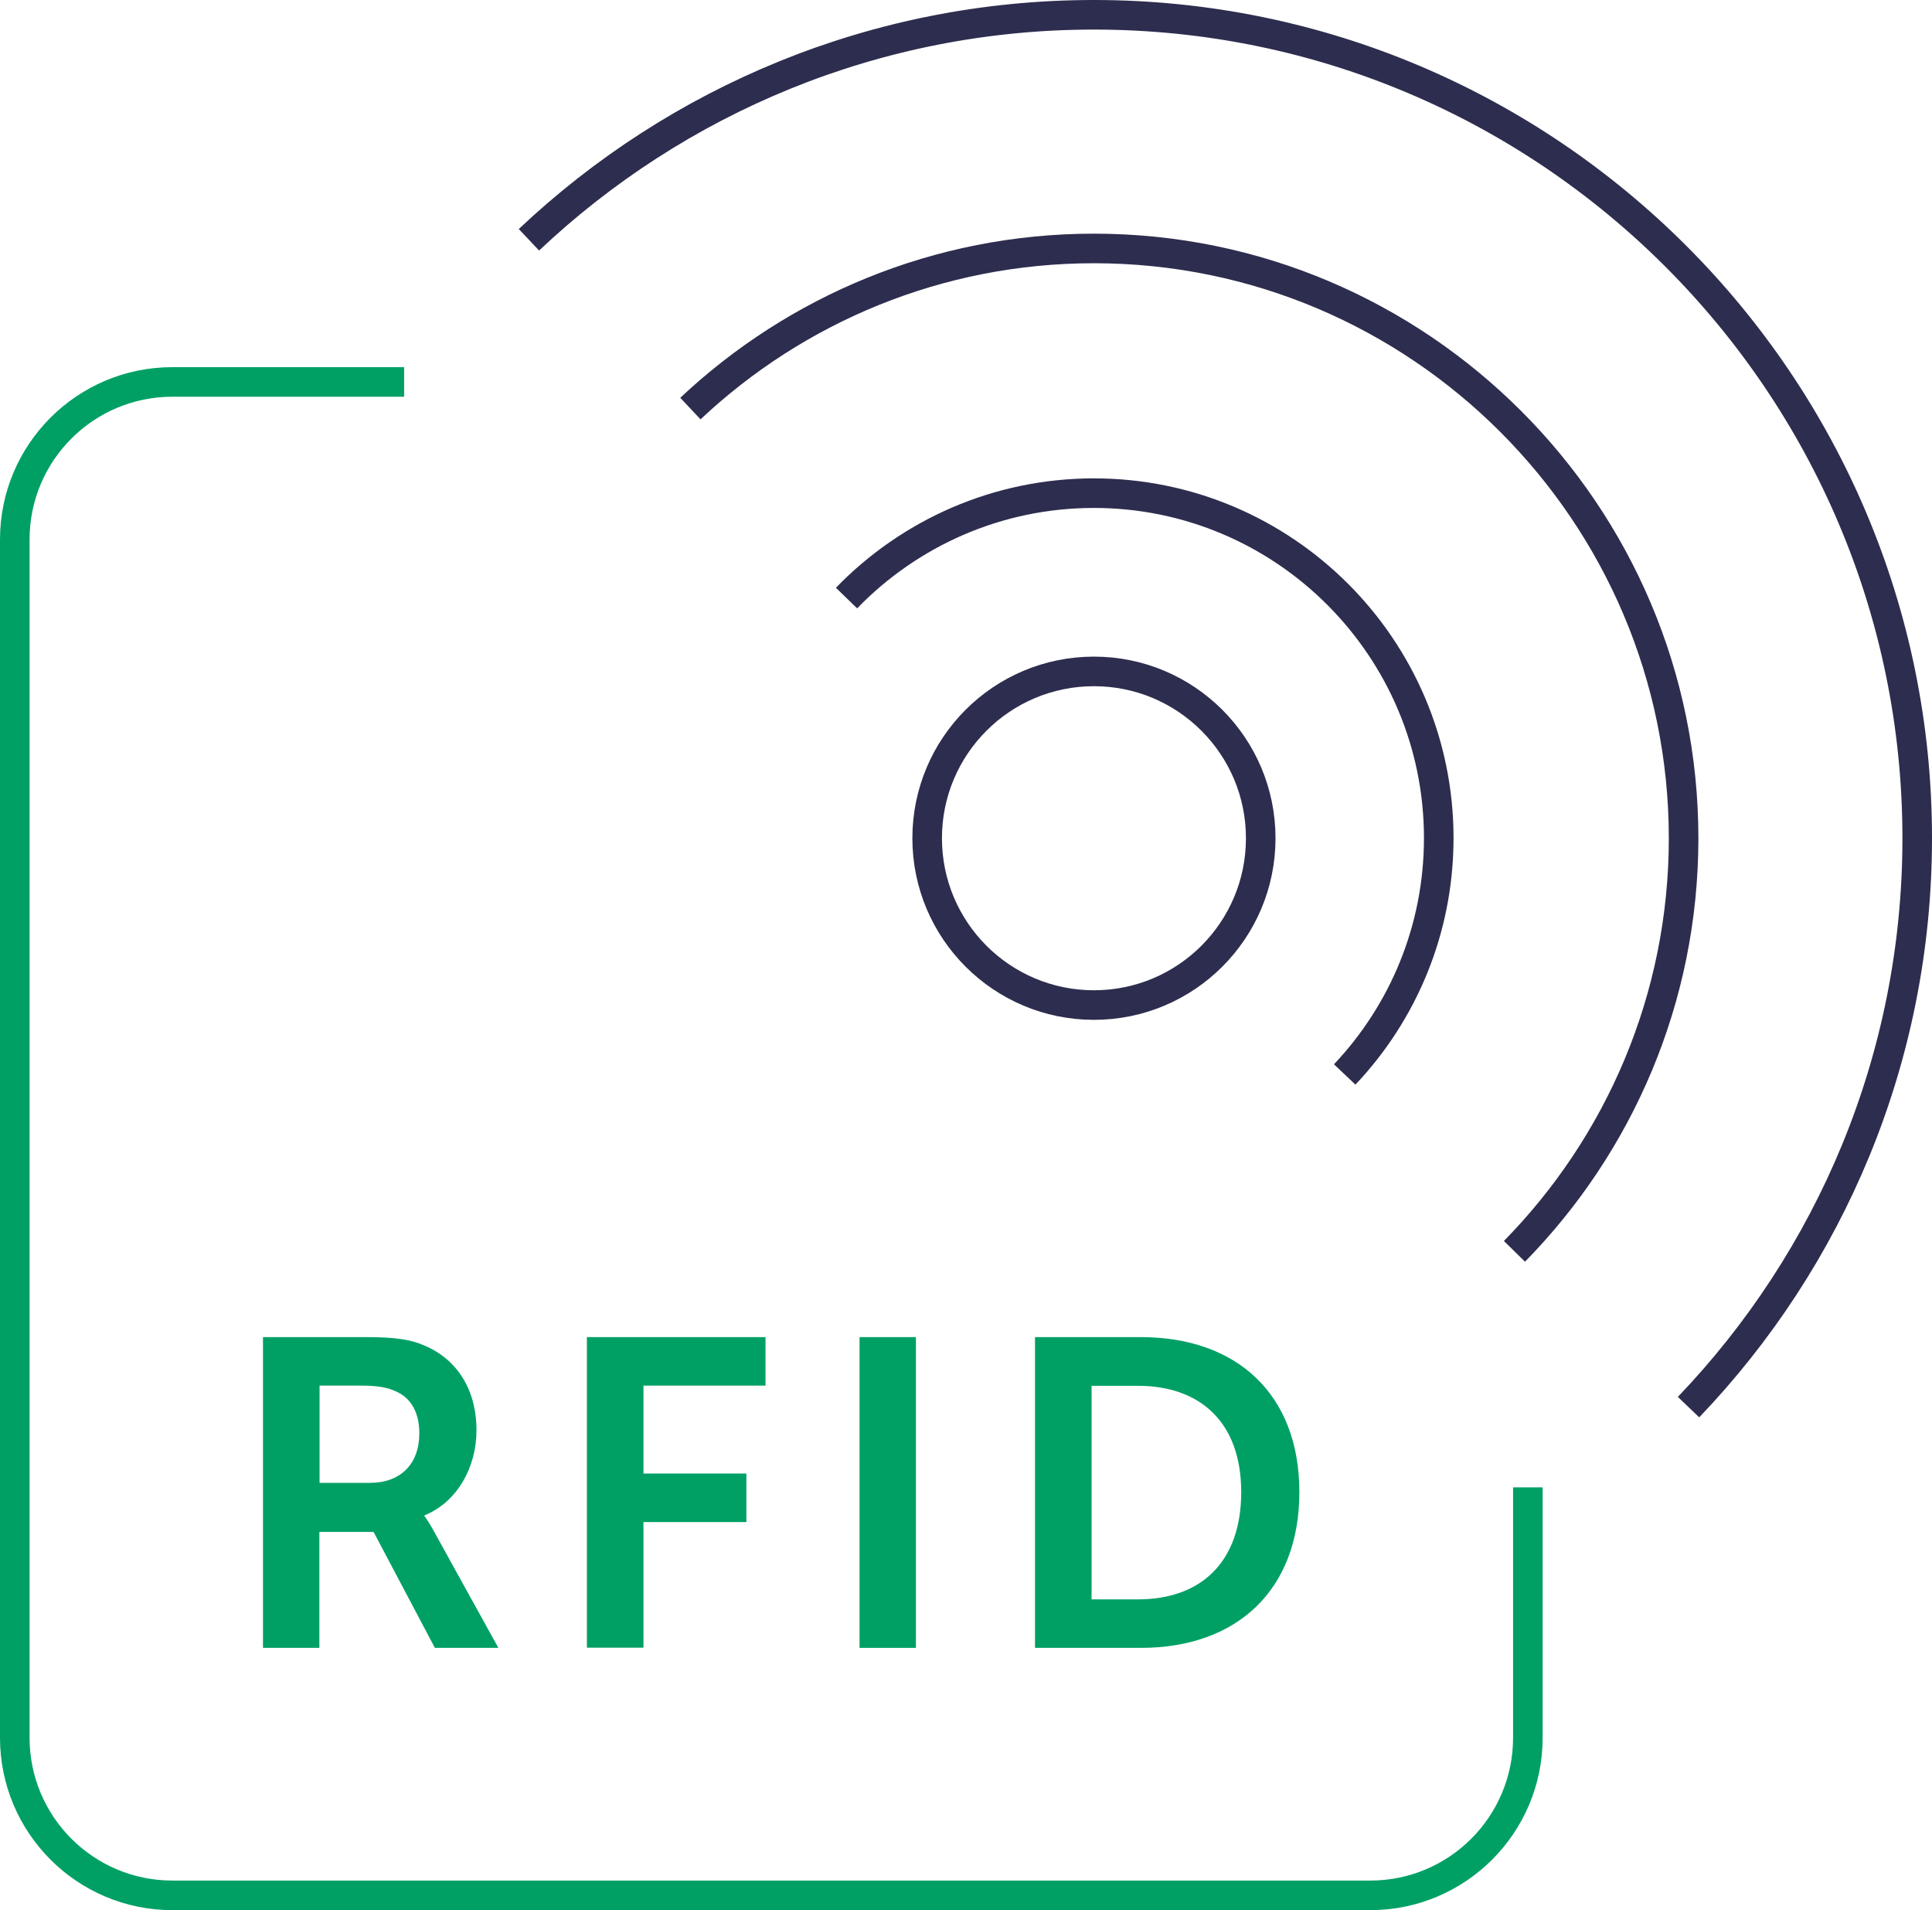 <?xml version="1.0" encoding="UTF-8"?>
<svg xmlns="http://www.w3.org/2000/svg" viewBox="0 0 98 96.87">
  <defs>
    <style>
      .cls-1 {
        fill: #00a065;
      }

      .cls-2 {
        stroke: #2d2d4f;
      }

      .cls-2, .cls-3 {
        fill: none;
        stroke-miterlimit: 10;
        stroke-width: 1.5px;
      }

      .cls-3 {
        stroke: #00a065;
      }
    </style>
  </defs>
  <g id="_лой_1" data-name="Слой 1"/>
  <g id="_лой_2" data-name="Слой 2">
    <g id="_лой_1-2" data-name="Слой 1">
      <g>
        <g>
          <path class="cls-1" d="M13.34,67.81h5.2c1.55,0,2.31,.13,2.97,.42,1.62,.67,2.66,2.18,2.66,4.31,0,1.87-.98,3.64-2.64,4.31v.04s.2,.24,.51,.82l3.24,5.86h-3.22l-3.11-5.88h-2.75v5.88h-2.86v-15.76Zm5.44,7.39c1.53,0,2.49-.95,2.49-2.51,0-1-.38-1.8-1.24-2.15-.4-.18-.87-.27-1.73-.27h-2.09v4.93h2.58Z"/>
          <path class="cls-1" d="M29.77,67.81h9.06v2.46h-6.19v4.46h5.22v2.46h-5.22v6.37h-2.87v-15.76Z"/>
          <path class="cls-1" d="M43.6,67.81h2.86v15.76h-2.86v-15.76Z"/>
          <path class="cls-1" d="M52.5,67.81h5.37c4.86,0,8.04,2.89,8.04,7.86s-3.17,7.9-8.04,7.9h-5.37v-15.76Zm5.22,13.3c3.2,0,5.24-1.89,5.24-5.44s-2.09-5.39-5.24-5.39h-2.35v10.83h2.35Z"/>
        </g>
        <path class="cls-3" d="M77.5,75.43v12.7c0,4.41-3.58,7.99-7.99,7.99H8.74c-4.41,0-7.99-3.58-7.99-7.99V27.36c0-4.41,3.58-7.99,7.99-7.99h11.76"/>
        <path class="cls-2" d="M26.83,12.16C34.32,5.09,44.41,.75,55.49,.75c23.03,0,41.76,18.73,41.76,41.76,0,11.18-4.42,21.35-11.6,28.85"/>
        <path class="cls-2" d="M35.02,20.72c5.35-5.03,12.56-8.12,20.47-8.12,16.49,0,29.91,13.42,29.91,29.91,0,8.15-3.28,15.55-8.58,20.95"/>
        <path class="cls-2" d="M42.94,30.33c3.18-3.28,7.63-5.32,12.55-5.32,9.65,0,17.49,7.85,17.49,17.49,0,4.64-1.81,8.86-4.77,11.99"/>
        <circle class="cls-2" cx="55.49" cy="42.51" r="8.46"/>
      </g>
    </g>
  </g>
</svg>